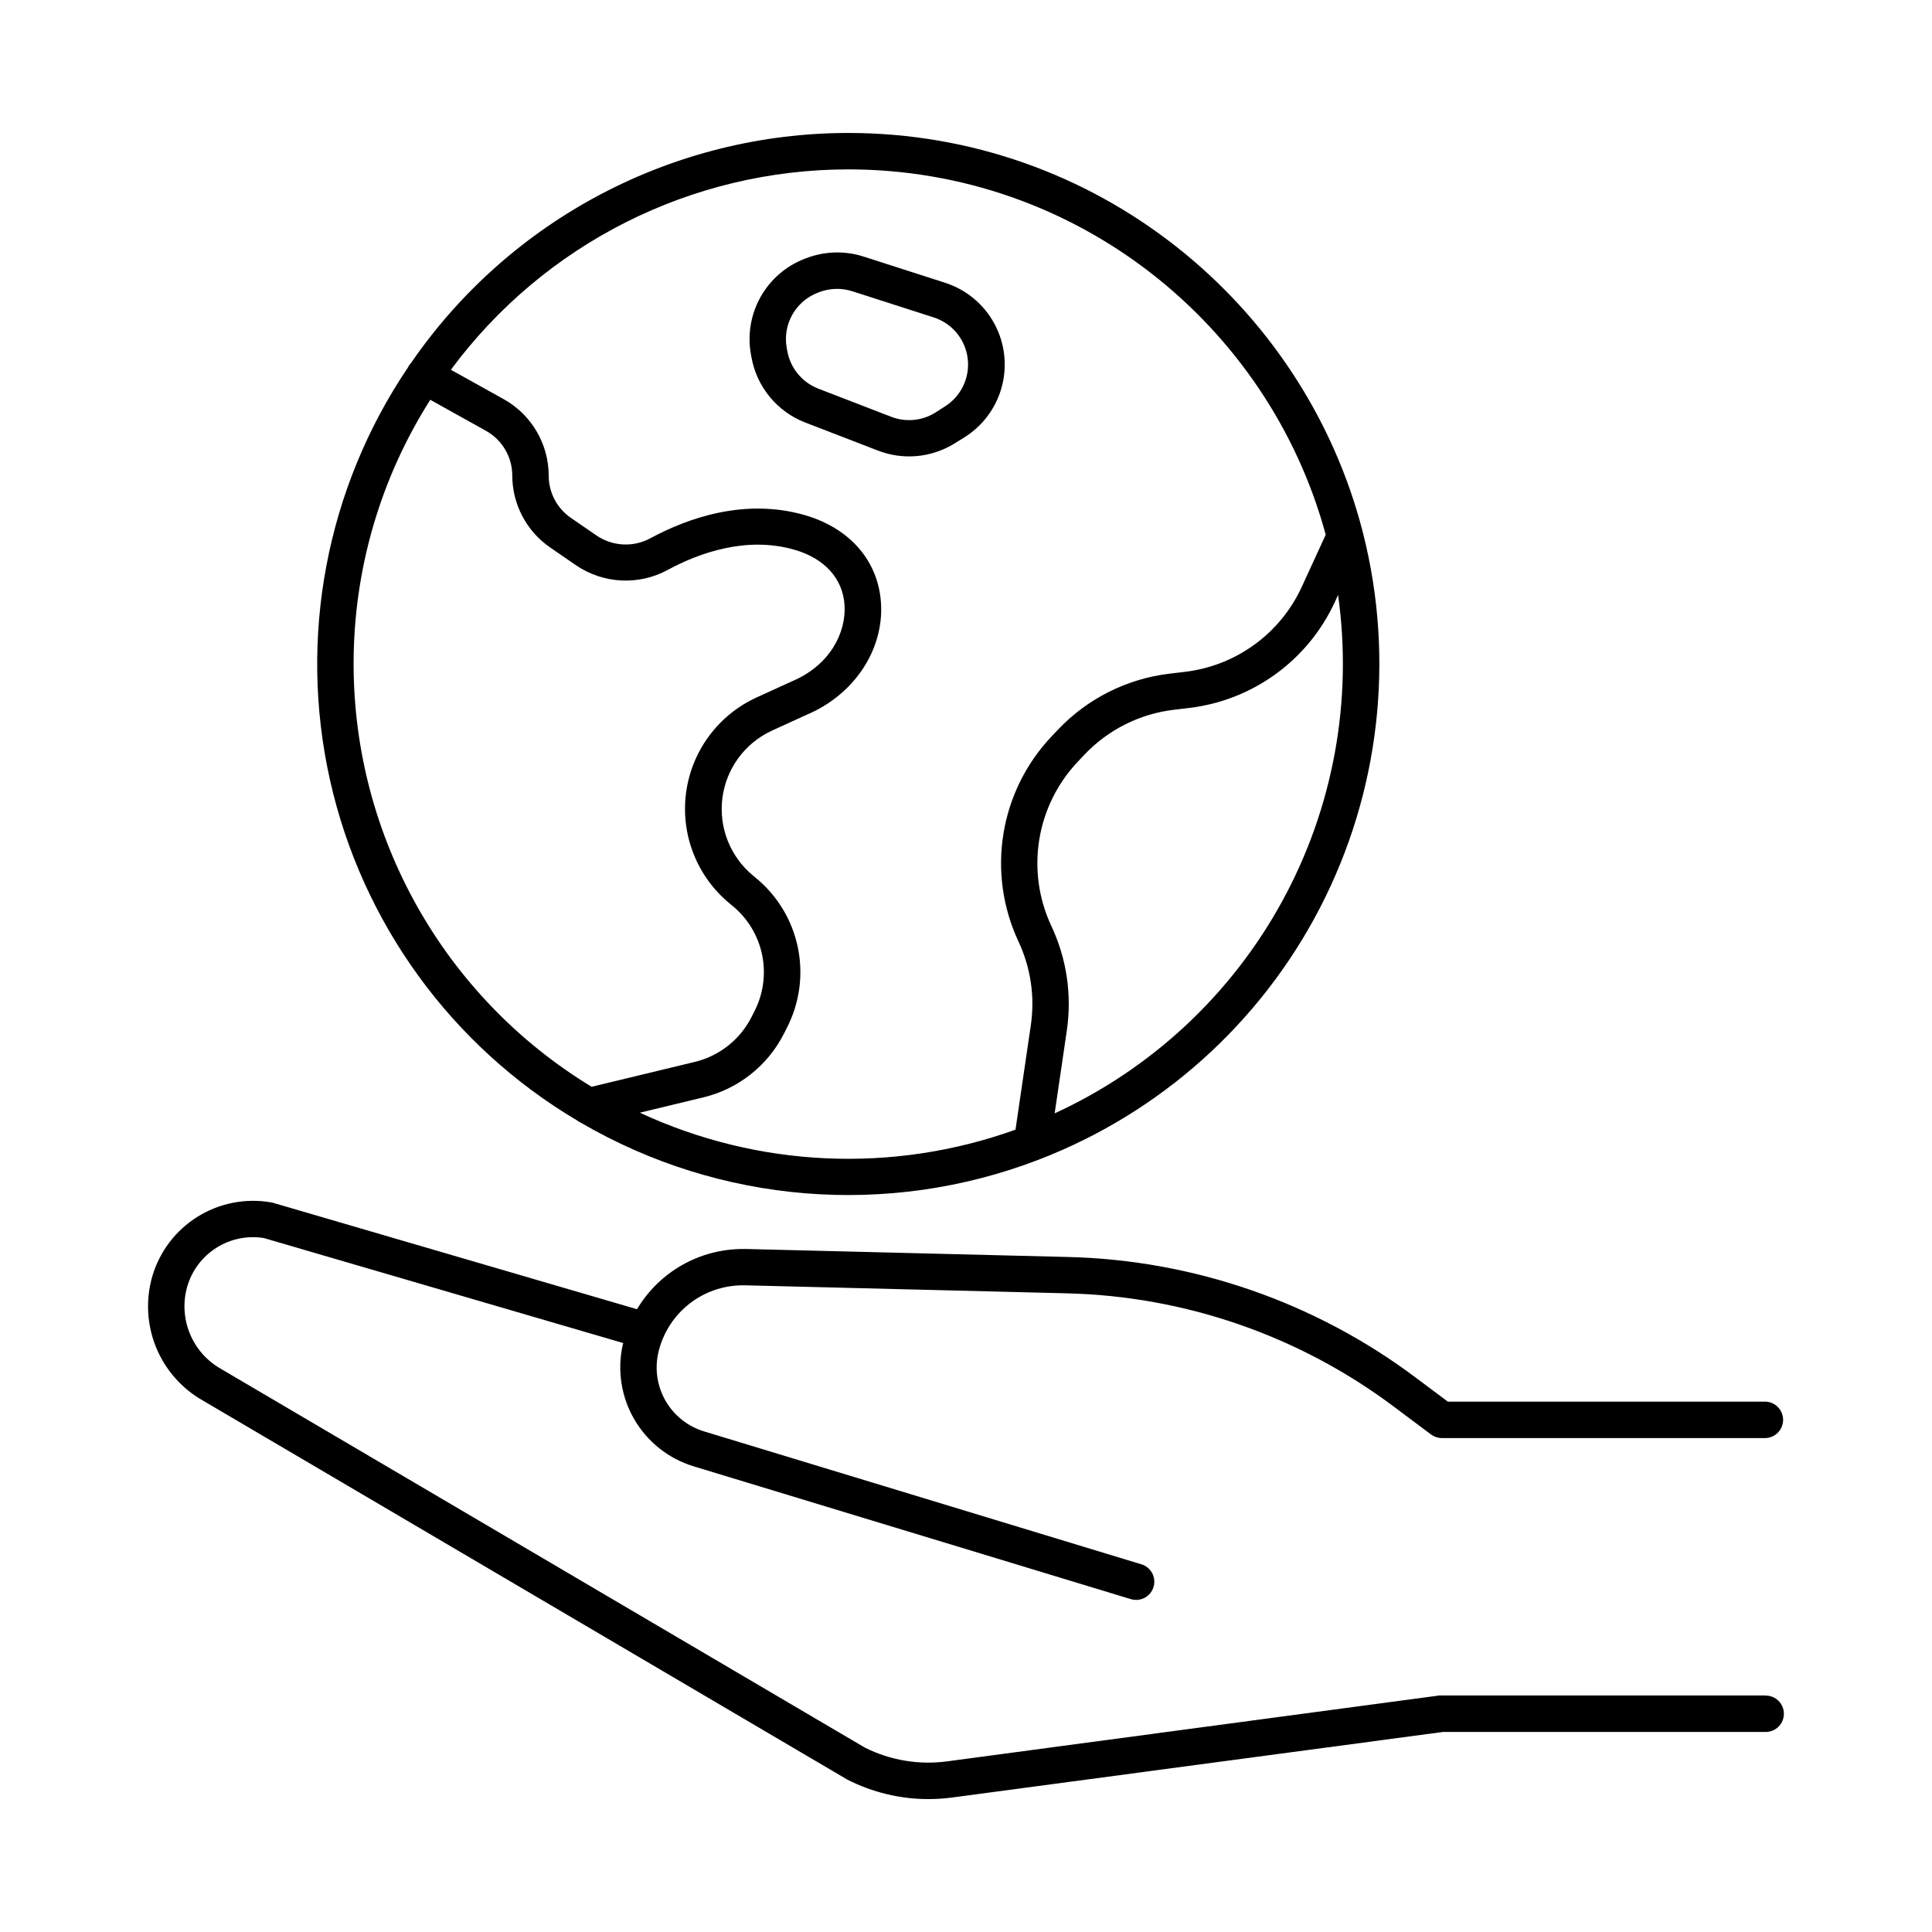 <?xml version="1.0" encoding="UTF-8"?>
<!-- Uploaded to: ICON Repo, www.svgrepo.com, Generator: ICON Repo Mixer Tools -->
<svg fill="#000000" width="800px" height="800px" version="1.1" viewBox="144 144 512 512" xmlns="http://www.w3.org/2000/svg">
 <g>
  <path d="m296.93 440.93c0.332 0.258 0.695 0.473 1.082 0.641 36.773 21.438 81.281 25.059 121.03 9.84l0.285-0.109h0.004c32.137-12.375 58.625-36.094 74.457-66.68 15.828-30.582 19.902-65.91 11.445-99.293 0-0.098-0.051-0.188-0.07-0.285-15.574-60.75-70.809-105.81-136.36-105.81-46.324 0.016-89.676 22.832-115.91 61.008-0.266 0.281-0.496 0.59-0.688 0.926 0 0.051 0 0.117-0.07 0.176-21.668 32.086-29.141 71.684-20.66 109.46 8.477 37.773 32.16 70.379 65.461 90.125zm-59.219-120.95c-0.027-24.805 7.019-49.098 20.32-70.031l14.762 8.227c4.285 2.387 6.949 6.902 6.965 11.805 0 7.656 3.773 14.816 10.086 19.141l6.828 4.695h0.004c3.555 2.418 7.711 3.809 12.008 4.016 4.297 0.211 8.57-0.773 12.344-2.836 8.246-4.449 20.742-8.965 33.457-5.324 8.051 2.301 12.91 7.676 13.332 14.762 0.422 7.086-3.719 15.844-14.012 20.152l-9.219 4.211c-10.219 4.637-17.316 14.223-18.773 25.348-1.461 11.129 2.93 22.219 11.609 29.332l0.609 0.5v0.004c4.047 3.285 6.844 7.859 7.918 12.961 1.074 5.098 0.363 10.414-2.012 15.051l-0.758 1.496c-3.019 5.981-8.508 10.336-15.016 11.918l-27.375 6.602c-39.141-23.773-63.047-66.234-63.078-112.03zm185.78 119.11 3.227-21.973c1.395-9.469-0.043-19.137-4.133-27.789-3.312-7.106-4.418-15.039-3.172-22.781 1.242-7.738 4.785-14.926 10.16-20.633l1.859-1.969c6.266-6.586 14.637-10.777 23.664-11.848l4.133-0.492c16.805-2.035 31.359-12.617 38.477-27.973l0.895-1.969c3.93 27.934-1.254 56.395-14.789 81.148-13.531 24.75-34.691 44.477-60.328 56.246zm-54.691-250.2c60.426 0 111.43 41.102 126.53 96.816l-6.394 13.922c-5.699 12.309-17.363 20.785-30.828 22.406l-4.133 0.492c-11.258 1.328-21.703 6.551-29.52 14.762l-1.871 1.969c-6.707 7.121-11.121 16.094-12.672 25.754-1.555 9.664-0.172 19.566 3.965 28.434 3.277 6.945 4.422 14.703 3.297 22.297l-4.055 27.629v0.004c-32.48 11.68-68.258 10.062-99.551-4.5l16.855-4.062c9.254-2.238 17.062-8.426 21.352-16.926l0.758-1.496c3.387-6.586 4.406-14.137 2.891-21.387-1.52-7.25-5.481-13.758-11.223-18.434l-0.602-0.5v-0.004c-6.094-5.008-9.172-12.805-8.148-20.625 1.02-7.82 6-14.562 13.176-17.84l9.082-4.152c12.555-5.254 20.508-17.133 19.77-29.52-0.66-11.238-8.254-20.004-20.309-23.449-15.844-4.516-30.879 0.816-40.699 6.102-4.516 2.504-10.051 2.258-14.328-0.629l-6.828-4.695c-3.691-2.527-5.898-6.711-5.902-11.188-0.004-4.137-1.109-8.199-3.207-11.766-2.098-3.566-5.106-6.508-8.723-8.523l-13.992-7.785c24.699-33.398 63.773-53.102 105.31-53.105z"/>
  <path d="m343.16 238.76c1.422 7.809 6.797 14.32 14.199 17.199l19.375 7.477c6.641 2.551 14.09 1.859 20.152-1.867l2.578-1.594c4.957-3.062 8.555-7.914 10.043-13.547 1.492-5.637 0.762-11.629-2.035-16.742-2.797-5.113-7.449-8.961-13-10.746l-21.648-6.957h0.004c-4.965-1.582-10.32-1.426-15.184 0.445l-0.461 0.176h-0.004c-4.922 1.914-9.023 5.477-11.613 10.078-2.586 4.606-3.496 9.961-2.574 15.16zm17.473-17.152 0.453-0.176v-0.004c2.805-1.07 5.887-1.16 8.75-0.254l21.648 6.957c4.852 1.574 8.352 5.824 8.969 10.891 0.617 5.066-1.762 10.031-6.098 12.727l-2.539 1.633c-3.488 2.152-7.781 2.551-11.609 1.082l-19.375-7.477v-0.004c-4.262-1.66-7.356-5.41-8.18-9.906l-0.168-0.906h0.004c-1.109-6.176 2.301-12.277 8.145-14.562z"/>
  <path d="m611.93 593.32h-85.844c-0.215-0.012-0.43-0.012-0.641 0l-130.3 17.438c-7.519 1.039-15.172-0.227-21.953-3.629l-170.51-100.29c-3.769-2.094-6.719-5.406-8.359-9.395-1.645-3.988-1.887-8.414-0.684-12.559 1.246-4.234 3.996-7.871 7.734-10.227 3.738-2.356 8.203-3.266 12.562-2.562l95.223 27.828c-0.059 0.215-0.117 0.434-0.168 0.66v-0.004c-1.441 6.703-0.324 13.703 3.137 19.617 3.461 5.918 9.012 10.328 15.562 12.355l115.99 35.234c0.453 0.141 0.926 0.211 1.398 0.207 2.391 0.008 4.426-1.742 4.777-4.109 0.355-2.367-1.082-4.633-3.371-5.324l-115.97-35.25c-4.238-1.305-7.828-4.152-10.07-7.977-2.238-3.828-2.961-8.352-2.023-12.688 1.129-5.106 3.965-9.672 8.039-12.949 4.074-3.277 9.145-5.066 14.375-5.078h0.582l85.223 2.125v0.004c31.395 0.727 61.773 11.262 86.879 30.129l9.672 7.242c0.836 0.625 1.848 0.973 2.894 0.984h85.844c2.582-0.117 4.613-2.242 4.613-4.828 0-2.582-2.031-4.711-4.613-4.824h-84.23l-8.395-6.277v-0.004c-26.707-20.066-59.027-31.277-92.426-32.059l-85.215-2.117h-0.828v0.004c-11.496 0.02-22.137 6.078-28.016 15.961l-96.434-28.191h0.004c-0.172-0.051-0.348-0.09-0.523-0.121-6.731-1.176-13.66 0.164-19.465 3.769-5.809 3.602-10.086 9.211-12.023 15.766-1.812 6.227-1.465 12.887 0.992 18.891 2.457 6.008 6.879 11 12.539 14.172l170.64 100.37c6.656 3.391 14.02 5.164 21.488 5.164 2.137 0 4.269-0.145 6.387-0.43l129.98-17.359h85.52c2.664 0 4.824-2.16 4.824-4.82 0-2.664-2.16-4.824-4.824-4.824z"/>
 </g>
</svg>